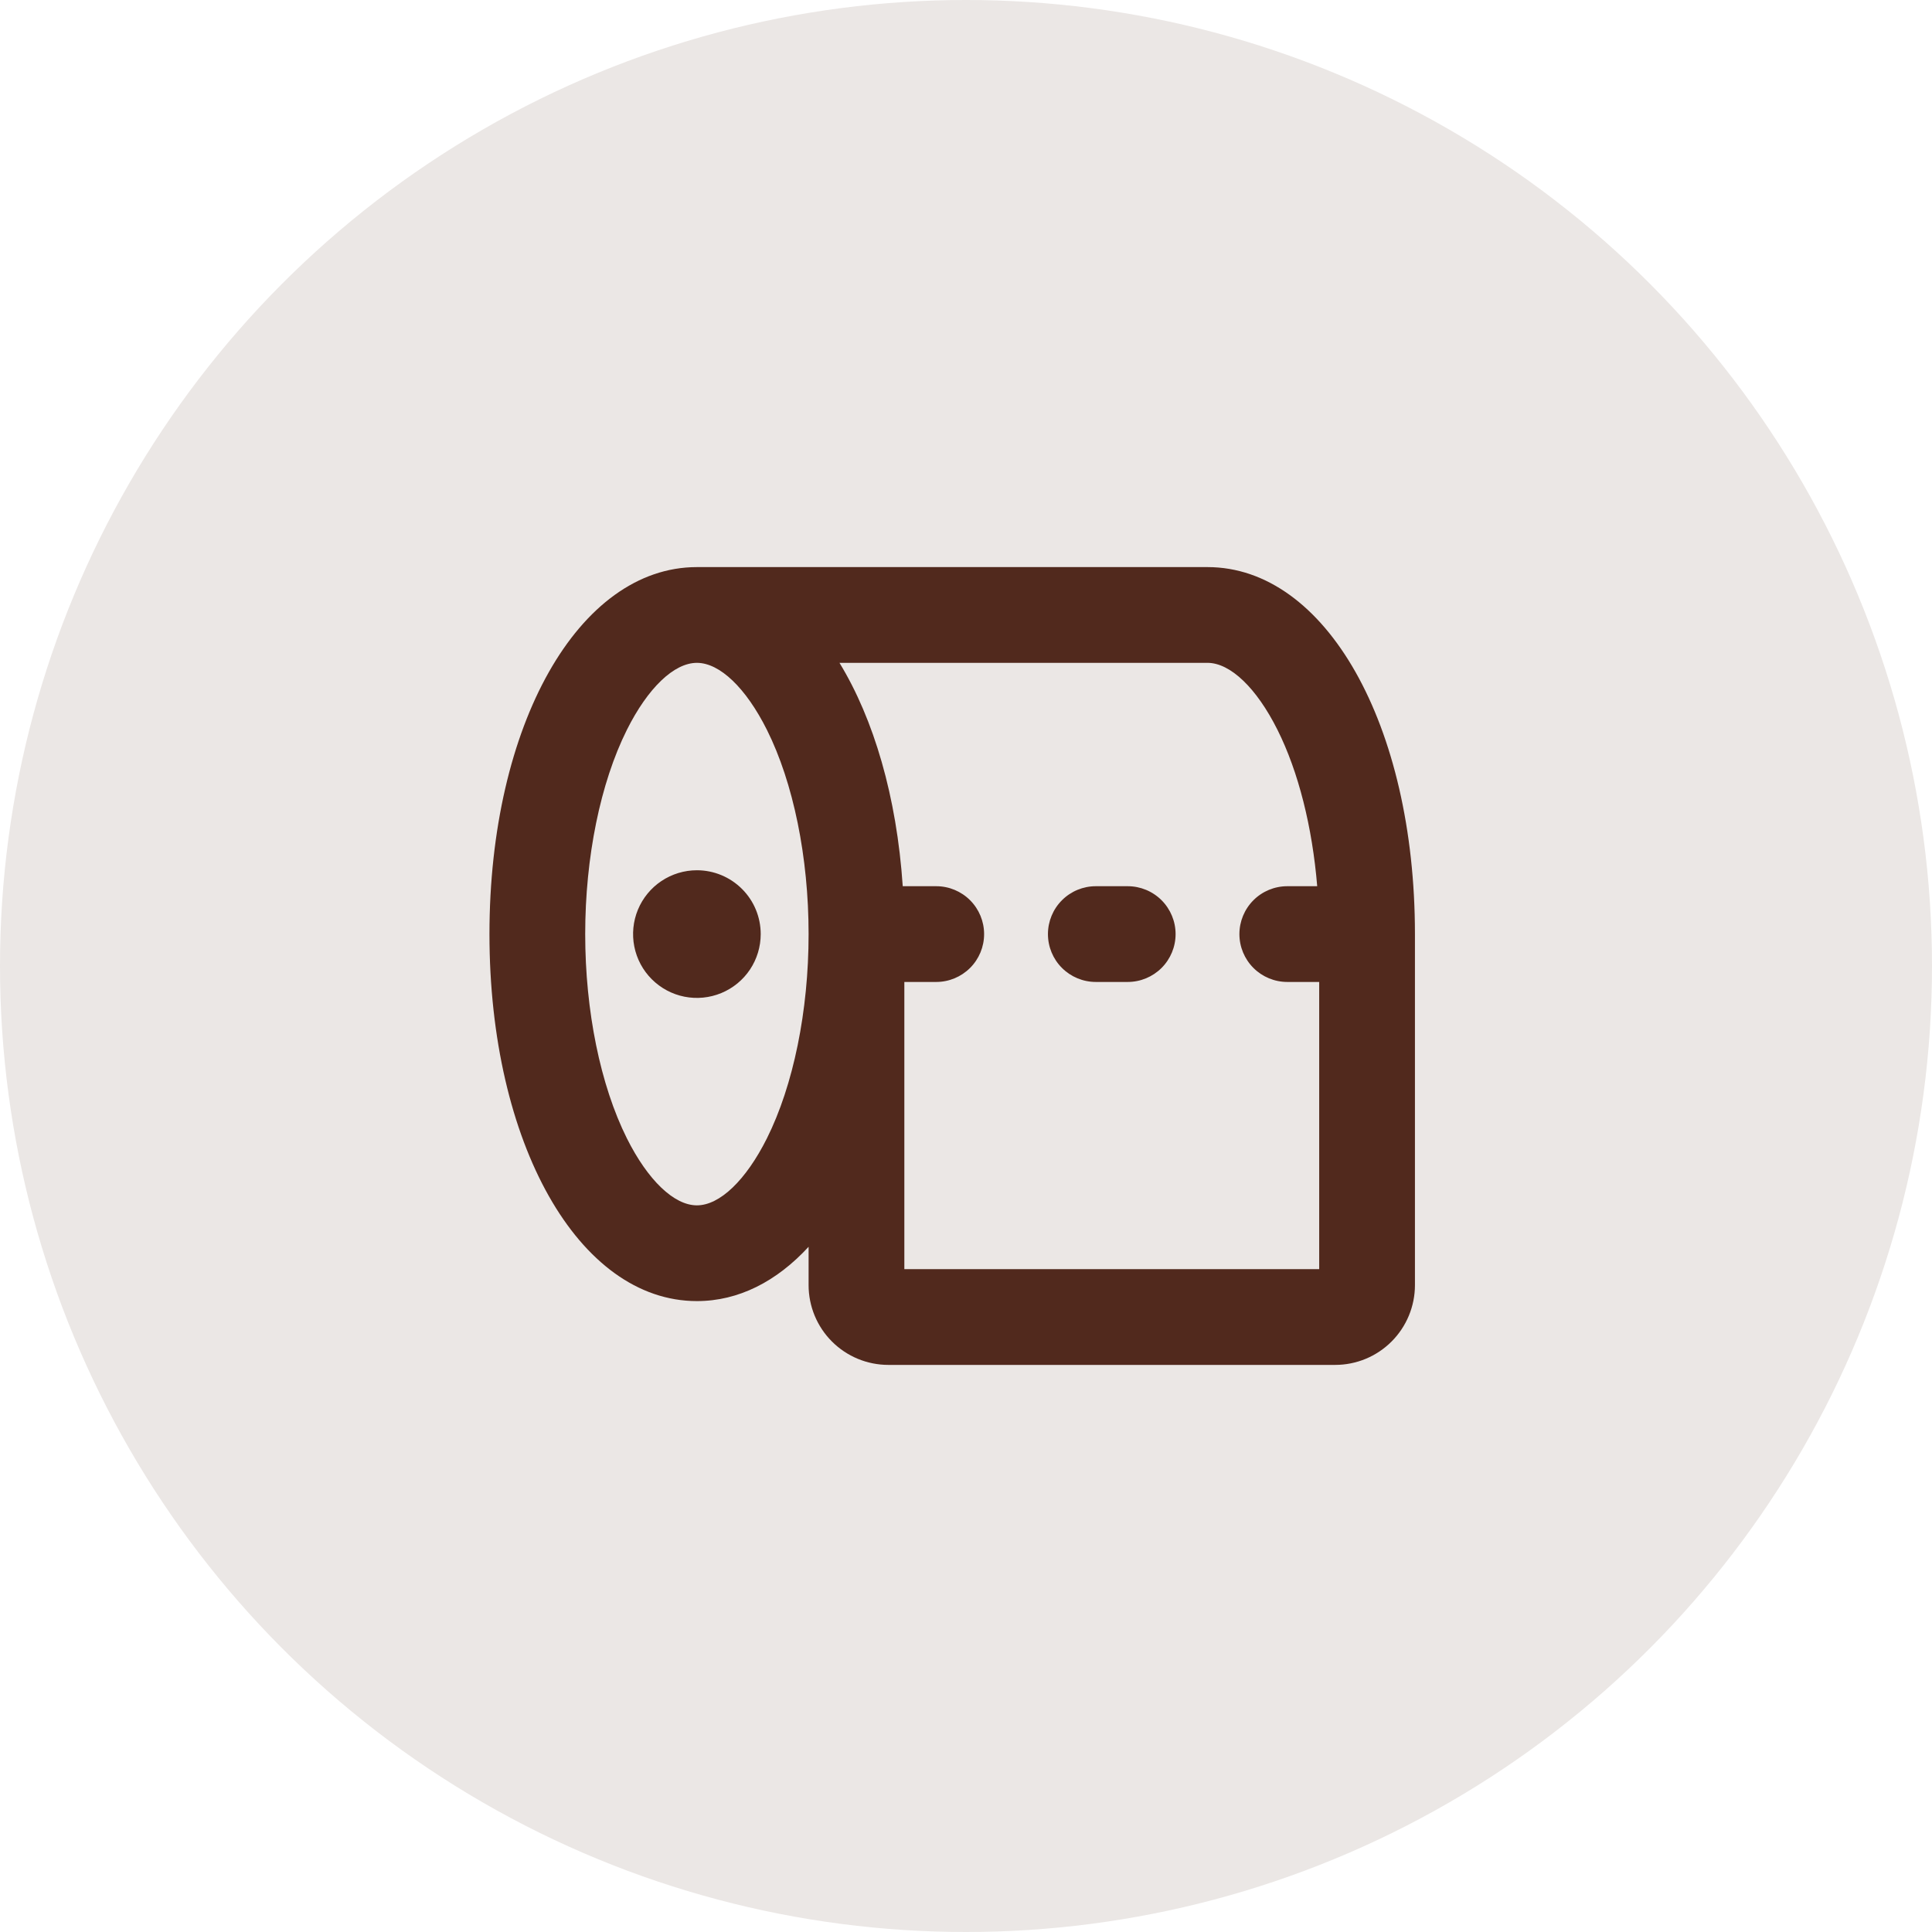 <svg width="70" height="70" viewBox="0 0 70 70" fill="none" xmlns="http://www.w3.org/2000/svg">
<circle cx="35" cy="35" r="35" fill="#EBE7E5"/>
<path d="M27.562 33.844C27.562 34.301 27.427 34.748 27.173 35.129C26.919 35.509 26.558 35.805 26.135 35.98C25.712 36.155 25.247 36.201 24.799 36.112C24.35 36.023 23.938 35.802 23.615 35.479C23.291 35.156 23.071 34.743 22.982 34.295C22.893 33.846 22.939 33.381 23.113 32.959C23.289 32.536 23.585 32.175 23.965 31.921C24.346 31.667 24.793 31.531 25.25 31.531C25.863 31.531 26.451 31.775 26.885 32.209C27.319 32.642 27.562 33.23 27.562 33.844ZM51.266 33.844V46.562C51.266 47.329 50.961 48.064 50.419 48.606C49.877 49.149 49.142 49.453 48.375 49.453H32.188C31.421 49.453 30.686 49.149 30.143 48.606C29.601 48.064 29.297 47.329 29.297 46.562V45.174C28.141 46.428 26.762 47.141 25.25 47.141C20.965 47.141 17.734 41.424 17.734 33.844C17.734 26.263 20.965 20.547 25.25 20.547H43.75C48.035 20.547 51.266 26.263 51.266 33.844ZM29.297 33.844C29.297 31.06 28.746 28.363 27.787 26.444C27.026 24.923 26.078 24.016 25.25 24.016C24.422 24.016 23.474 24.923 22.713 26.444C21.754 28.363 21.203 31.06 21.203 33.844C21.203 36.627 21.754 39.324 22.713 41.244C23.474 42.764 24.422 43.672 25.25 43.672C26.078 43.672 27.026 42.764 27.787 41.244C28.746 39.324 29.297 36.627 29.297 33.844ZM47.797 45.984V35.578H46.641C46.181 35.578 45.739 35.395 45.414 35.07C45.089 34.745 44.906 34.304 44.906 33.844C44.906 33.384 45.089 32.943 45.414 32.617C45.739 32.292 46.181 32.109 46.641 32.109H47.725C47.547 29.963 47.045 27.96 46.286 26.444C45.528 24.928 44.578 24.016 43.75 24.016H30.416C31.66 26.055 32.49 28.866 32.708 32.109H33.922C34.382 32.109 34.823 32.292 35.148 32.617C35.474 32.943 35.656 33.384 35.656 33.844C35.656 34.304 35.474 34.745 35.148 35.07C34.823 35.395 34.382 35.578 33.922 35.578H32.766V45.984H47.797ZM40.859 32.109H39.703C39.243 32.109 38.802 32.292 38.477 32.617C38.151 32.943 37.969 33.384 37.969 33.844C37.969 34.304 38.151 34.745 38.477 35.07C38.802 35.395 39.243 35.578 39.703 35.578H40.859C41.319 35.578 41.761 35.395 42.086 35.07C42.411 34.745 42.594 34.304 42.594 33.844C42.594 33.384 42.411 32.943 42.086 32.617C41.761 32.292 41.319 32.109 40.859 32.109Z" fill="#51291D"/>
</svg>
